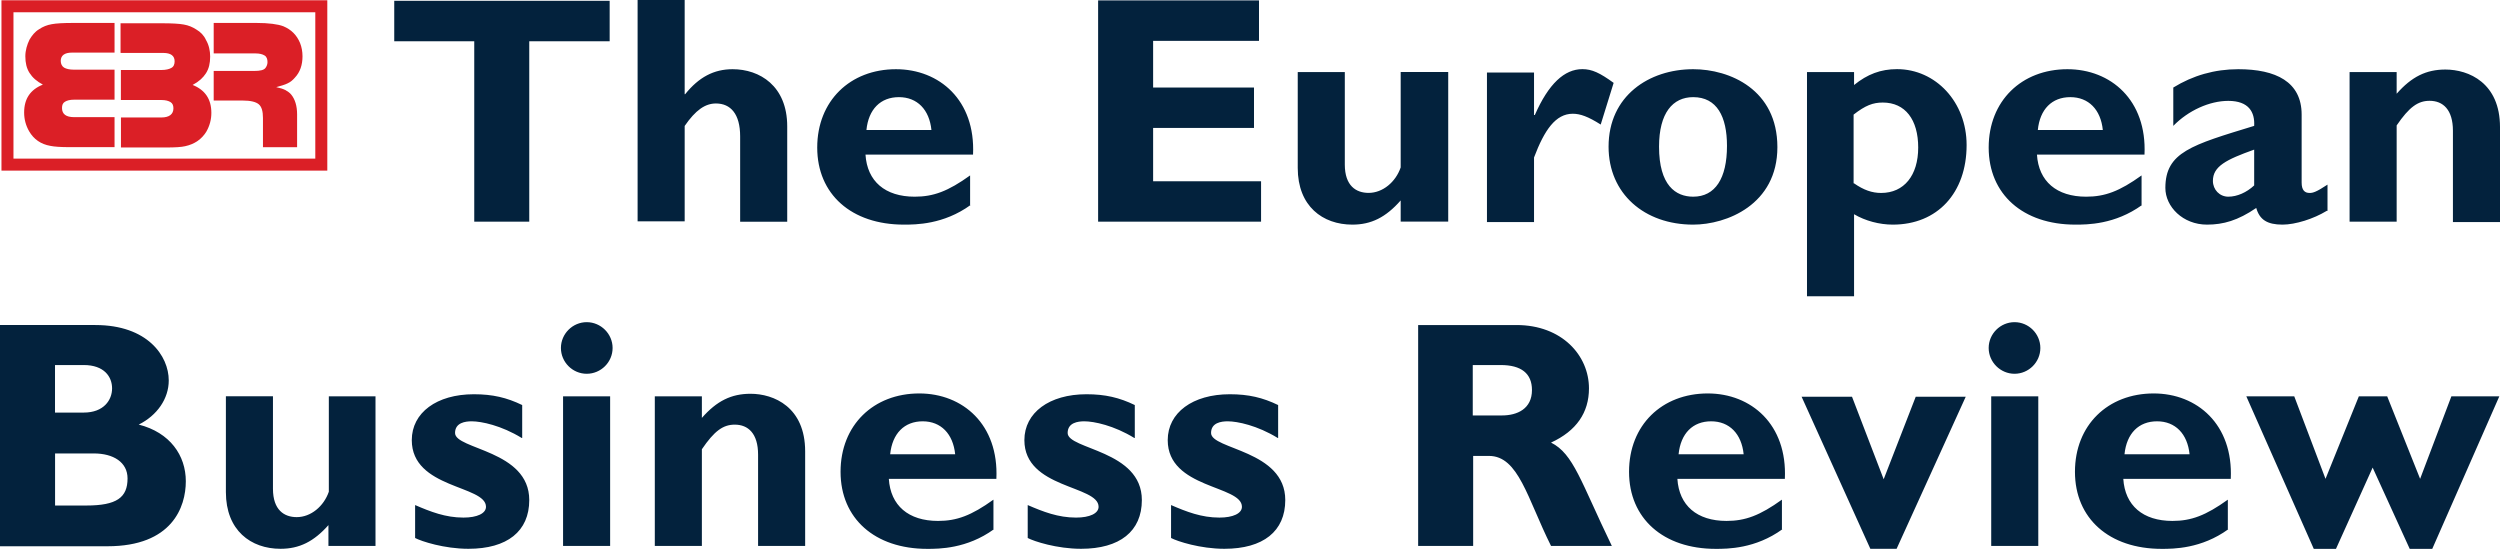 <svg xmlns="http://www.w3.org/2000/svg" id="Layer_1" data-name="Layer 1" viewBox="0 0 374.96 82.32"><path d="M350.34,82.32h-3.31l-10.12-22.88h7.19l4.69,12.38,5-12.38h4.25l4.94,12.38,4.69-12.38h7.19l-10.06,22.88h-3.38l-5.56-12.19-5.5,12.19ZM328.4,68.13c-.31-3.06-2.13-4.94-4.88-4.94s-4.56,1.81-4.88,4.94h9.75ZM334.21,79.38c-4.06,2.94-8.25,2.94-10,2.94-7.87,0-13-4.56-13-11.56s4.93-11.75,11.81-11.75c6.5,0,11.94,4.63,11.56,12.81h-16.12c.25,4,2.94,6.31,7.37,6.31,2.81,0,5-.81,8.31-3.19v4.44h.06ZM305.71,81.88h-7.06v-22.44h7.06v22.44ZM306.02,52.19c0,2.13-1.75,3.87-3.87,3.87s-3.88-1.75-3.88-3.87,1.75-3.87,3.88-3.87,3.87,1.75,3.87,3.87ZM270.2,59.5h7.57l4.75,12.38,4.81-12.38h7.5l-10.37,22.81h-3.94l-10.31-22.81ZM261.52,68.13c-.31-3.06-2.13-4.94-4.88-4.94s-4.56,1.81-4.88,4.94h9.75ZM267.33,79.38c-4.06,2.94-8.25,2.94-10,2.94-7.87,0-13-4.56-13-11.56s4.93-11.75,11.81-11.75c6.5,0,11.94,4.63,11.56,12.81h-16.12c.25,4,2.94,6.31,7.37,6.31,2.81,0,5-.81,8.31-3.19v4.44h.06ZM220.89,62.31h4.38c2.31,0,4.5-1,4.5-3.81,0-2.5-1.62-3.75-4.69-3.75h-4.19v7.56ZM227.45,48.75c6.81,0,10.87,4.56,10.87,9.5,0,3.63-1.88,6.38-5.69,8.13,3.38,1.69,4.44,5.81,9.12,15.5h-9.12c-3.56-7.13-4.87-13.5-9.31-13.5h-2.37v13.5h-8.25v-33.13h14.75ZM191.64,65.69c-3.06-1.88-6.06-2.5-7.5-2.5-.94,0-2.5.19-2.5,1.75,0,2.5,11.13,2.56,11.13,10.06,0,4.69-3.31,7.31-9.13,7.31-3.62,0-7.06-1.12-8-1.62v-4.94c2.31,1,4.56,1.88,7.25,1.88,2.06,0,3.38-.63,3.38-1.62,0-3.25-11.13-2.69-11.13-10,0-4.12,3.75-6.88,9.31-6.88,2.81,0,4.94.5,7.25,1.62v4.94h-.06ZM170.13,65.69c-3.06-1.88-6.06-2.5-7.5-2.5-.94,0-2.5.19-2.5,1.75,0,2.5,11.13,2.56,11.13,10.06,0,4.69-3.31,7.31-9.12,7.31-3.63,0-7.06-1.12-8-1.62v-4.94c2.31,1,4.56,1.88,7.25,1.88,2.06,0,3.38-.63,3.38-1.62,0-3.25-11.13-2.69-11.13-10,0-4.12,3.75-6.88,9.31-6.88,2.81,0,4.94.5,7.25,1.62v4.94h-.06ZM143.26,68.13c-.31-3.06-2.13-4.94-4.87-4.94s-4.56,1.81-4.88,4.94h9.75ZM149.07,79.38c-4.06,2.94-8.25,2.94-10,2.94-7.87,0-13-4.56-13-11.56s4.94-11.75,11.81-11.75c6.5,0,11.94,4.63,11.56,12.81h-16.13c.25,4,2.94,6.31,7.38,6.31,2.81,0,5-.81,8.31-3.19v4.44h.06ZM105.26,62.69c2.25-2.57,4.44-3.63,7.31-3.63,3.5,0,8.19,2,8.19,8.63v14.19h-7.06v-13.69c0-3.19-1.5-4.5-3.5-4.5-1.75,0-3.06.94-4.93,3.69v14.5h-7.06v-22.44h7.06v3.25ZM91.51,81.88h-7.06v-22.44h7.06v22.44ZM91.88,52.19c0,2.13-1.75,3.87-3.88,3.87s-3.87-1.75-3.87-3.87,1.75-3.87,3.87-3.87,3.88,1.75,3.88,3.87ZM78.25,65.69c-3.06-1.88-6.06-2.5-7.5-2.5-.94,0-2.5.19-2.5,1.75,0,2.5,11.13,2.56,11.13,10.06,0,4.69-3.31,7.31-9.12,7.31-3.63,0-7.06-1.12-8-1.62v-4.94c2.31,1,4.56,1.88,7.25,1.88,2.06,0,3.38-.63,3.38-1.62,0-3.25-11.13-2.69-11.13-10,0-4.12,3.75-6.88,9.31-6.88,2.81,0,4.94.5,7.25,1.62v4.94h-.06ZM49.32,78.69c-2.25,2.56-4.44,3.62-7.25,3.62-4.44,0-8.19-2.75-8.19-8.5v-14.38h7.06v13.88c0,3.19,1.69,4.25,3.56,4.25,2.13,0,4.06-1.62,4.82-3.81v-14.31h7v22.44h-7.06v-3.19h.07ZM8.25,75.82h4.69c4.56,0,6.19-1.19,6.19-4.06,0-2.44-2.13-3.75-5.06-3.75h-5.81v7.81ZM8.25,61.88h4.31c3,0,4.25-1.88,4.25-3.63s-1.19-3.5-4.25-3.5h-4.31v7.13ZM14.31,48.75c7.81,0,11,4.63,11,8.31,0,2.75-1.75,5.25-4.5,6.62,4.69,1.19,7.06,4.63,7.06,8.5s-2.06,9.75-11.75,9.75H0v-33.19h14.31ZM359.46,14.06c2.25-2.56,4.44-3.63,7.31-3.63,3.5,0,8.19,2,8.19,8.63v14.25h-7.06v-13.69c0-3.19-1.5-4.5-3.5-4.5-1.75,0-3.06.94-4.94,3.69v14.44h-7.06V10.81h7.06v3.25ZM338.09,22.44c-4.19,1.5-6.19,2.5-6.19,4.69,0,1.31,1,2.37,2.31,2.37s2.75-.63,3.88-1.69v-5.37ZM348.96,31.63c-1.94,1.19-4.69,2.06-6.62,2.06-2.31,0-3.44-.75-3.94-2.5-2.75,1.88-4.94,2.5-7.38,2.5-3.63,0-6.25-2.69-6.25-5.5,0-5.37,3.94-6.44,13.32-9.31.12-2.06-.81-3.75-3.88-3.75-2.81,0-6,1.44-8.25,3.75v-5.75c2.94-1.81,6.19-2.75,9.75-2.75,5.63,0,9.5,1.88,9.5,6.81v10.19c0,1.12.44,1.56,1.19,1.56.5,0,1-.13,2.69-1.25v3.94h-.13ZM315.39,19.5c-.31-3.06-2.13-4.93-4.88-4.93s-4.56,1.81-4.87,4.93h9.75ZM321.27,30.75c-4.06,2.94-8.25,2.94-10,2.94-7.87,0-13-4.56-13-11.56s4.94-11.75,11.81-11.75c6.5,0,11.94,4.63,11.56,12.81h-16.13c.25,4,2.94,6.31,7.38,6.31,2.81,0,5-.81,8.31-3.19v4.44h.06ZM278.08,27.5c1.44,1,2.69,1.44,4.06,1.44,3.44,0,5.56-2.63,5.56-6.81s-1.94-6.75-5.31-6.75c-1.5,0-2.62.44-4.38,1.81v10.31h.07ZM278.08,12.75c2-1.62,4-2.38,6.44-2.38,5.81,0,10.44,4.94,10.44,11.38,0,7.19-4.38,11.94-11.07,11.94-2,0-4.12-.56-5.81-1.56v12.31h-7.06V10.81h7.06v1.94ZM253.95,14.57c-3.06,0-5.12,2.37-5.12,7.43,0,5.81,2.5,7.5,5.12,7.5,3.31,0,5.07-2.75,5.07-7.62,0-4.38-1.5-7.31-5.07-7.31ZM253.95,33.69c-7.31,0-12.69-4.63-12.69-11.69,0-7.62,6.06-11.62,12.69-11.62,5.5,0,12.63,3.06,12.63,11.69s-7.63,11.62-12.63,11.62ZM230.08,17.25h.12c2.06-4.69,4.44-6.88,7.13-6.88,1.44,0,2.63.56,4.69,2.06l-1.94,6.25c-1.88-1.19-3.06-1.62-4.19-1.62-2.57,0-4.25,2.43-5.81,6.56v9.69h-7.06V10.88h7.06v6.37ZM210.08,30.06c-2.25,2.56-4.44,3.63-7.25,3.63-4.44,0-8.19-2.75-8.19-8.5v-14.38h7.06v13.87c0,3.19,1.69,4.25,3.57,4.25,2.12,0,4.06-1.63,4.81-3.82v-14.31h7.13v22.44h-7.13v-3.19ZM189.14,33.25h-24.44V.06h24.13v6.07h-15.88v7h15.13v6.06h-15.13v8h16.19v6.06ZM139.7,19.5c-.31-3.06-2.13-4.93-4.88-4.93s-4.56,1.81-4.87,4.93h9.75ZM145.57,30.75c-4.06,2.94-8.25,2.94-10,2.94-7.88,0-13-4.56-13-11.56s4.94-11.75,11.81-11.75c6.5,0,11.94,4.63,11.56,12.81h-16.13c.25,4,2.94,6.31,7.38,6.31,2.81,0,5-.81,8.31-3.19v4.44h.07ZM102.63,14.13h.13c2.06-2.56,4.31-3.75,7.12-3.75,4.06,0,8.19,2.5,8.19,8.57v14.31h-7.06v-12.81c0-3.37-1.44-4.93-3.63-4.93-1.62,0-3.06,1-4.69,3.37v14.31h-7.06V0h7.06v14.13h-.06ZM91.38,6.19h-12v27.06h-8.25V6.19h-12V.12h32.31v6.07h-.06Z" style="fill: #03223d; stroke-width: 0px;"></path><path d="M17.25,3.44h-6.19c-1.56,0-2.62.06-3.31.19-.69.12-1.32.37-1.88.75-.63.37-1.07.94-1.44,1.56-.37.75-.63,1.62-.63,2.5,0,1,.19,1.81.63,2.5s1.06,1.25,2,1.75c-1.88.75-2.81,2.12-2.81,4.19,0,1,.25,1.94.75,2.81.69,1.19,1.75,1.94,3.19,2.19.56.12,1.56.19,2.81.19h6.81v-4.5h-6.07c-1.18,0-1.81-.44-1.81-1.37,0-.44.12-.75.44-.94.31-.19.75-.31,1.37-.31h6.07v-4.5h-6.07c-.69,0-1.18-.12-1.5-.31-.31-.19-.5-.56-.5-1,0-.81.56-1.25,1.69-1.25h6.38V3.44h.06ZM18.13,7.94h6.37c1.13,0,1.69.44,1.69,1.25,0,.44-.13.81-.5,1-.31.18-.81.31-1.5.31h-6.06v4.5h6.06c.63,0,1.07.12,1.38.31.31.19.44.5.44.94,0,.88-.63,1.37-1.81,1.37h-6.06v4.5h6.81c1.31,0,2.25-.06,2.81-.19,1.44-.31,2.5-1.06,3.19-2.19.5-.88.75-1.81.75-2.81,0-2.06-.94-3.44-2.81-4.19.94-.5,1.56-1.07,2-1.75.44-.69.63-1.5.63-2.5,0-.88-.19-1.75-.63-2.5-.31-.69-.81-1.19-1.44-1.56-.56-.37-1.19-.63-1.88-.75-.69-.13-1.81-.19-3.31-.19h-6.18v4.44h.06ZM32.06,3.44h6.38c1.88,0,3.25.19,4.06.5,1.19.5,2,1.31,2.5,2.5.25.63.37,1.31.37,2,0,1.31-.37,2.38-1.13,3.19-.31.37-.69.69-1.12.88-.37.19-1,.37-1.69.56.56.12,1,.25,1.38.44.31.19.63.37.88.69.56.69.87,1.69.87,2.94v4.94h-5.12v-4.38c0-1-.19-1.69-.63-2.06s-1.25-.56-2.38-.56h-4.38v-4.44h6.07c.88,0,1.44-.12,1.69-.44.19-.25.31-.56.31-.88,0-.44-.12-.81-.44-1-.31-.19-.75-.31-1.38-.31h-6.25V3.44Z" style="fill: #db1f26; stroke-width: 0px;"></path><rect x="1.12" y=".94" width="47.07" height="23.75" style="fill: none; stroke: #db1f26; stroke-width: 1.8px;"></rect></svg>